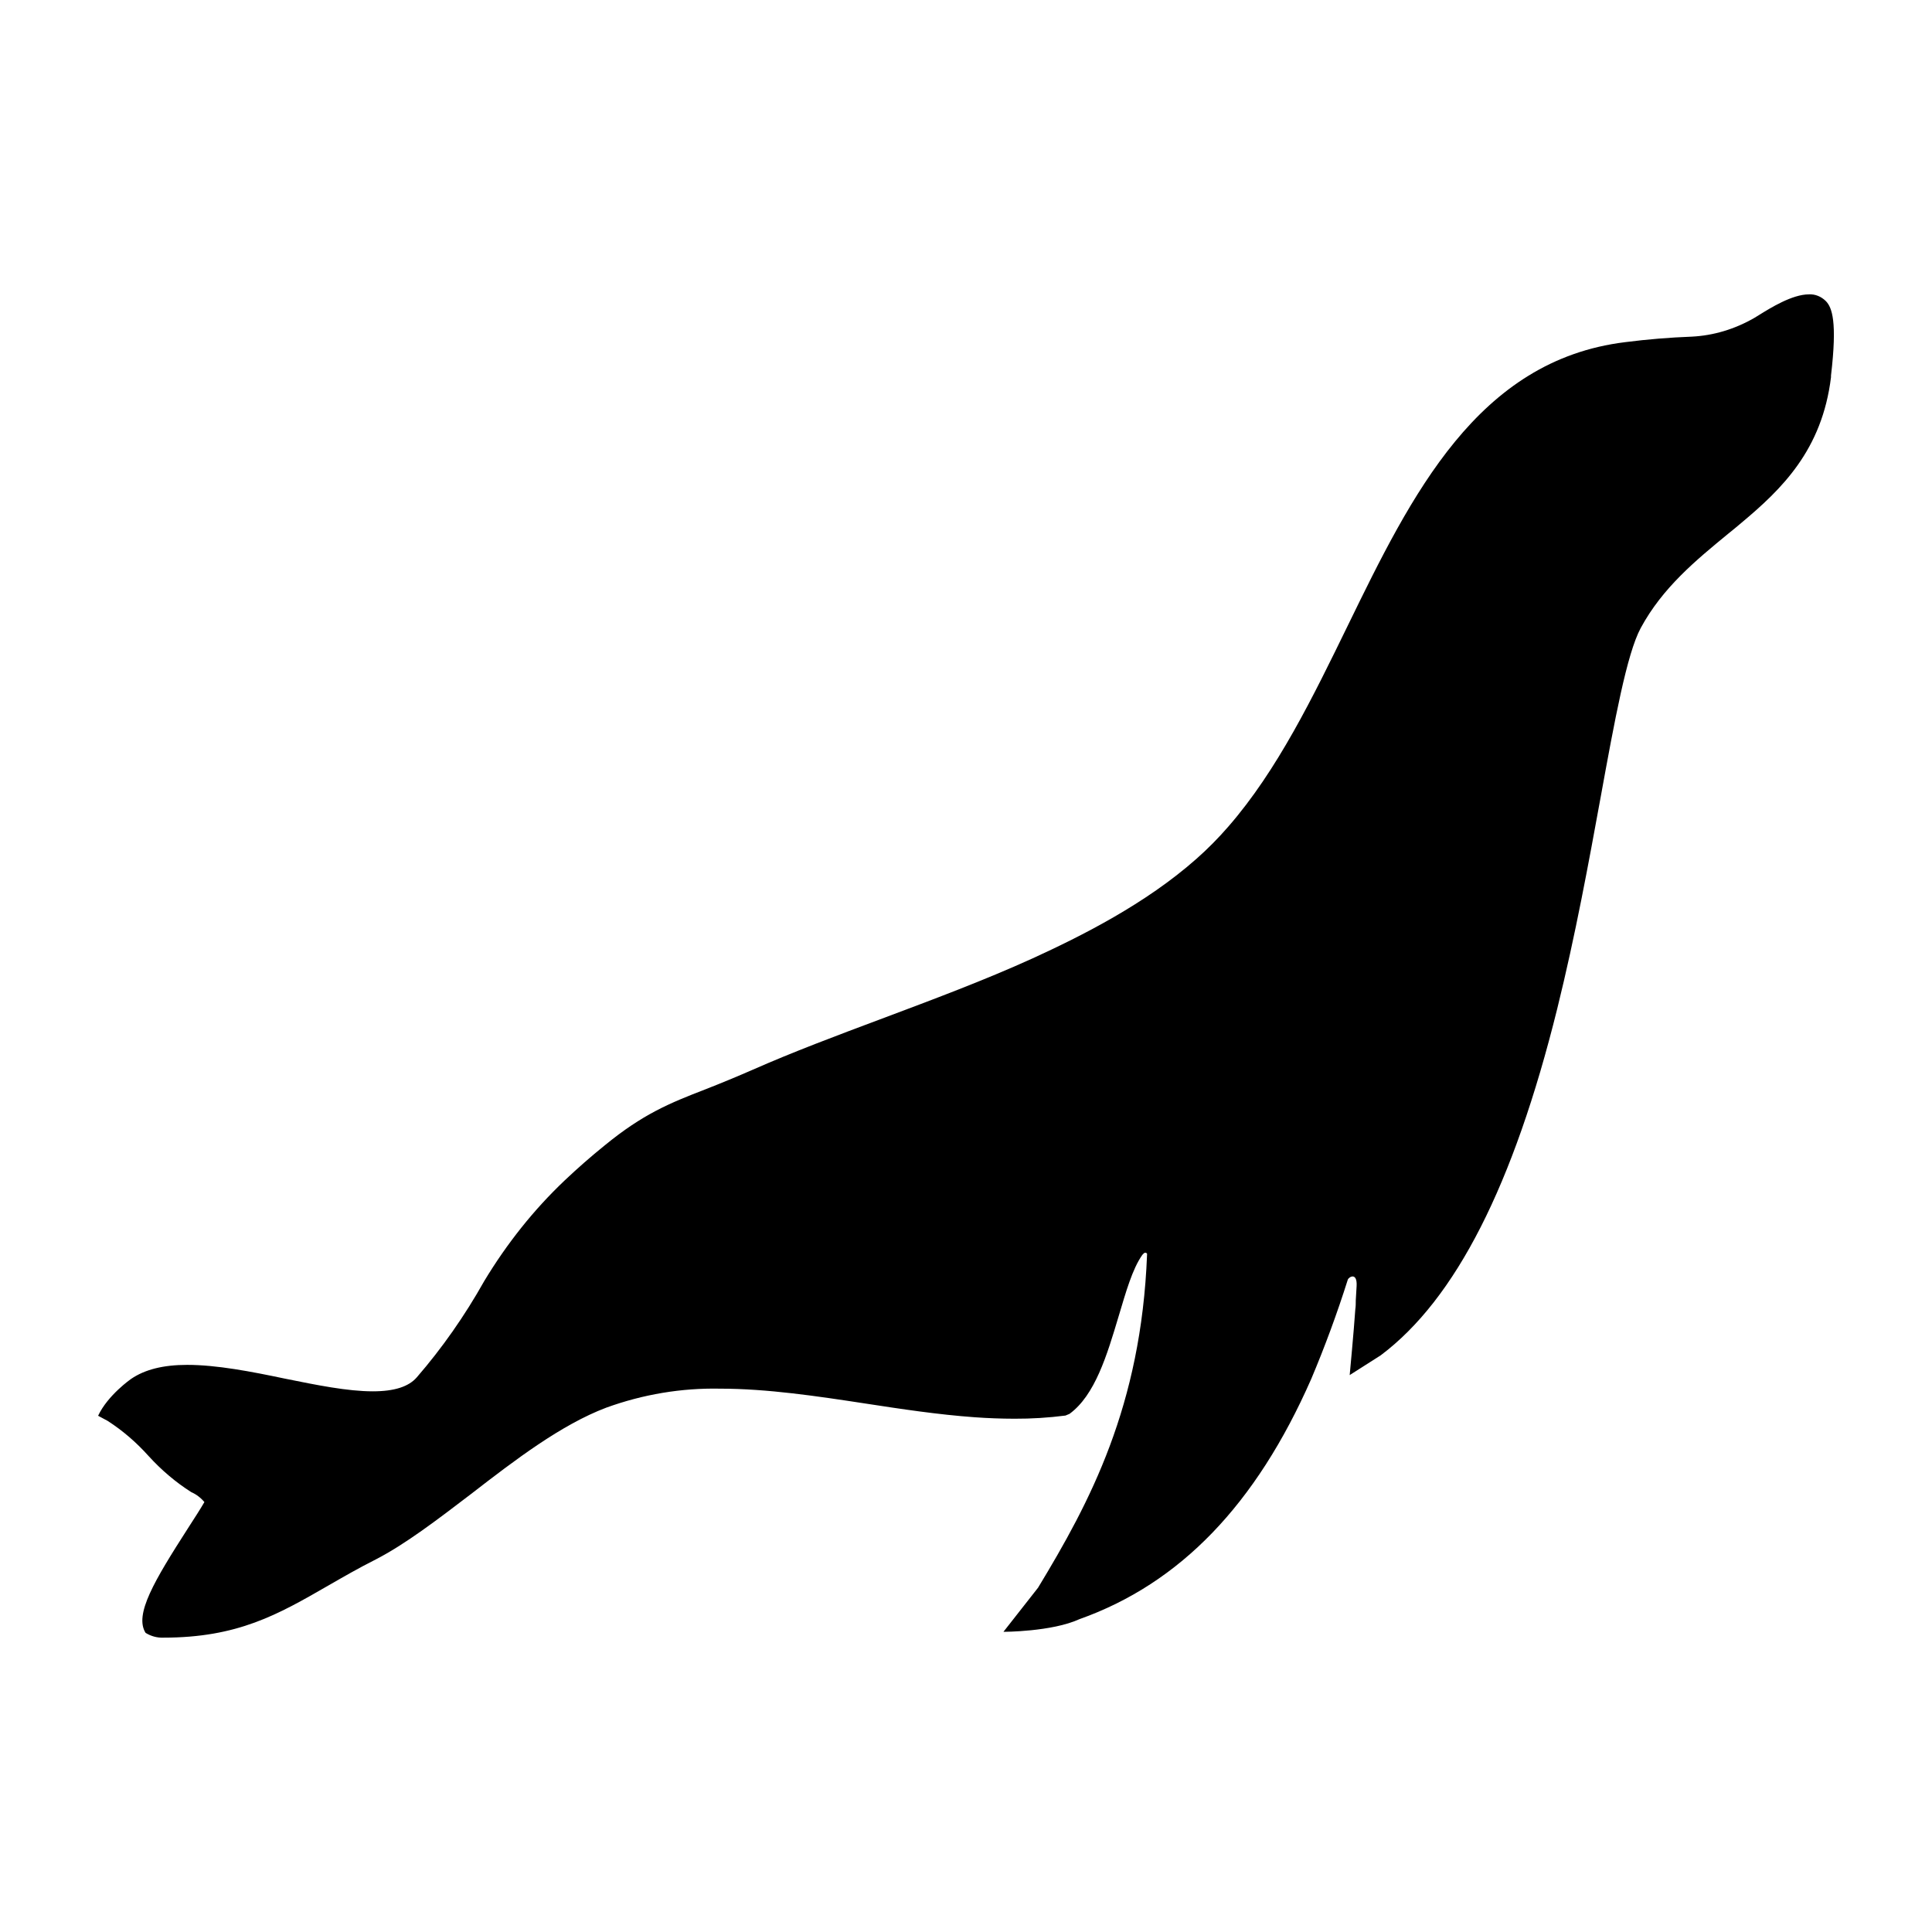 <svg width="256" height="256" viewBox="0 0 256 256" fill="none" xmlns="http://www.w3.org/2000/svg">
<path d="M241.927 39.889C241.302 39.276 240.508 38.961 239.699 39.004C237.478 39.004 234.608 40.795 233.063 41.754L232.452 42.128C229.862 43.62 227.041 44.464 224.165 44.607C221.226 44.717 218.291 44.96 215.368 45.334C195.764 47.729 187.018 65.6 178.596 82.879C174.011 92.28 169.274 102.045 162.78 109.505C161.437 111.055 160.013 112.494 158.507 113.822C151.787 119.763 143.351 124.004 136.787 127.007C130.465 129.881 123.563 132.462 116.902 134.96C110.793 137.247 105.027 139.409 99.724 141.752C97.666 142.652 95.594 143.51 93.509 144.327C88.679 146.19 85.197 147.617 80.108 151.784C78.284 153.258 76.508 154.814 74.784 156.449C70.745 160.283 67.17 164.761 64.159 169.756C61.57 174.364 58.579 178.634 55.236 182.494C54.161 183.742 52.255 184.358 49.399 184.358C46.057 184.358 42.005 183.537 37.718 182.669C33.294 181.74 28.723 180.853 24.802 180.853C21.62 180.853 19.178 181.473 17.361 182.719C17.361 182.719 14.292 184.845 13 187.595L14.27 188.279C16.24 189.548 18.064 191.115 19.697 192.939C21.4 194.809 23.297 196.413 25.341 197.713C25.997 198 26.59 198.448 27.084 199.03C26.552 199.961 25.765 201.164 24.94 202.449C20.418 209.492 17.776 213.939 19.289 216.362C20.015 216.811 20.825 217.029 21.643 216.997C31.508 216.997 36.809 213.95 43.511 210.088C45.455 208.973 47.432 207.823 49.784 206.637C53.705 204.616 57.925 201.389 62.401 197.974C68.259 193.435 74.383 188.772 80.327 186.524C85.211 184.753 90.299 183.903 95.405 184.005C101.679 184.005 108.283 185.001 114.649 185.971C119.395 186.702 124.311 187.445 129.132 187.792C130.894 187.919 132.66 187.985 134.426 187.988C136.681 187.997 138.934 187.857 141.176 187.569L141.715 187.345C145.099 184.87 146.684 179.567 148.217 174.438C149.207 171.134 150.039 168.17 151.356 166.288C151.434 166.197 151.517 166.113 151.607 166.038C151.669 165.997 151.74 165.982 151.809 165.996C151.879 166.009 151.942 166.049 151.99 166.11V166.26C151.208 186.319 144.416 199.057 137.547 210.379L132.961 216.225C132.961 216.225 139.381 216.225 143.036 214.546C156.369 209.808 166.428 199.365 173.75 182.708C175.555 178.431 177.171 174.044 178.589 169.566C178.715 169.198 179.868 168.506 179.757 170.435C179.719 171.006 179.685 171.639 179.647 172.303C179.647 172.692 179.647 173.094 179.585 173.496C179.398 176.295 178.841 182.206 178.841 182.206L182.956 179.584C192.883 172.126 200.536 157.075 206.342 133.659C208.757 123.902 210.529 114.213 212.086 105.68C213.953 95.421 215.563 86.63 217.405 83.217C220.298 77.862 224.713 74.242 228.986 70.729C229.566 70.254 230.154 69.795 230.729 69.291C236.098 64.807 241.438 59.632 242.617 49.979V49.766C243.469 42.564 242.748 40.728 241.927 39.889Z" fill="black"/>
</svg>
